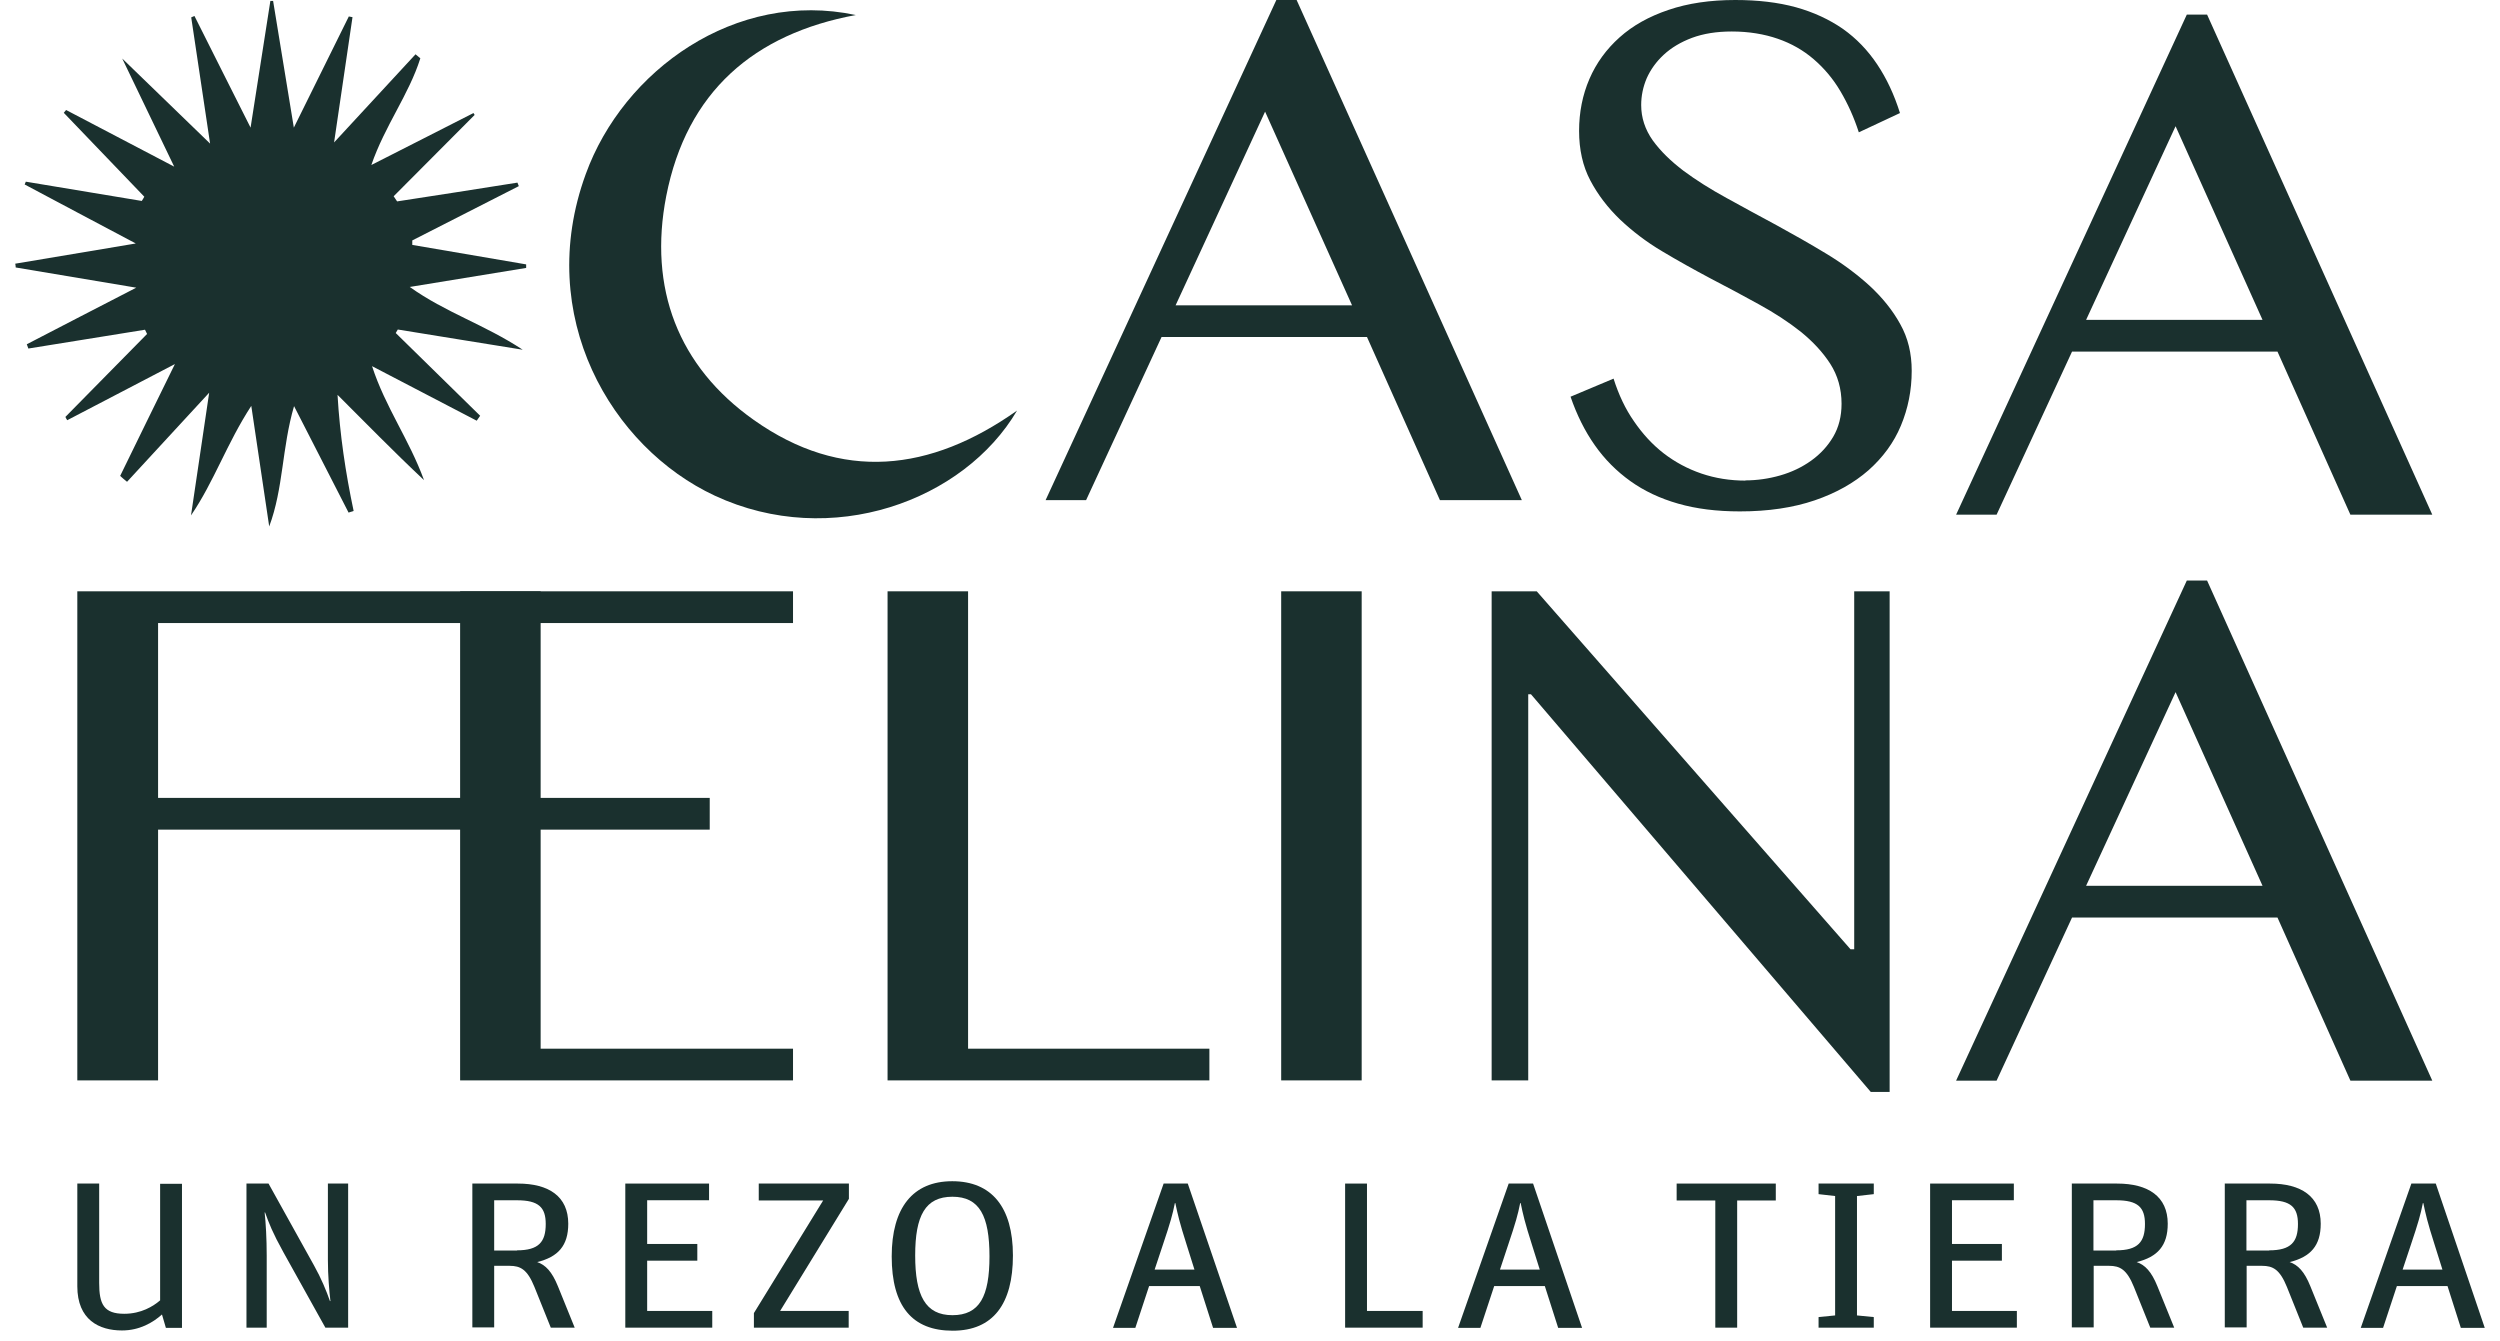 <svg width="82" height="44" viewBox="0 0 82 44" fill="none" xmlns="http://www.w3.org/2000/svg">
<path d="M38.56 10.014H44.347L41.495 3.662L38.56 10.014ZM42.529 1.52588e-05L49.916 16.404H47.229L44.837 11.054H38.099L35.624 16.404H34.296L41.864 1.52588e-05H42.529Z" fill="#1A302E"/>
<path d="M57.241 15.757C57.626 15.757 58.011 15.703 58.388 15.595C58.766 15.487 59.105 15.325 59.407 15.109C59.709 14.893 59.95 14.631 60.131 14.323C60.312 14.014 60.403 13.652 60.403 13.244C60.403 12.75 60.275 12.311 60.033 11.933C59.784 11.548 59.46 11.201 59.06 10.877C58.66 10.561 58.2 10.26 57.679 9.975C57.166 9.69 56.638 9.412 56.094 9.127C55.559 8.842 55.031 8.549 54.517 8.241C53.997 7.932 53.544 7.585 53.137 7.2C52.737 6.815 52.412 6.391 52.163 5.92C51.914 5.45 51.794 4.903 51.794 4.294C51.794 3.685 51.907 3.114 52.133 2.59C52.359 2.066 52.691 1.611 53.122 1.226C53.552 0.84 54.087 0.54 54.729 0.324C55.363 0.108 56.094 1.52588e-05 56.917 1.52588e-05C57.656 1.52588e-05 58.32 0.077 58.909 0.239C59.49 0.401 60.003 0.64 60.448 0.948C60.893 1.264 61.263 1.65 61.572 2.112C61.882 2.575 62.131 3.107 62.319 3.708L60.969 4.34C60.81 3.847 60.607 3.4 60.365 2.991C60.124 2.582 59.83 2.236 59.49 1.943C59.15 1.65 58.758 1.426 58.313 1.272C57.868 1.118 57.362 1.033 56.804 1.033C56.306 1.033 55.876 1.102 55.498 1.241C55.129 1.38 54.819 1.565 54.57 1.796C54.321 2.027 54.14 2.282 54.012 2.567C53.891 2.852 53.831 3.145 53.831 3.446C53.831 3.862 53.959 4.248 54.208 4.602C54.465 4.957 54.797 5.28 55.212 5.597C55.627 5.905 56.102 6.206 56.638 6.498C57.166 6.791 57.709 7.084 58.268 7.385C58.818 7.686 59.362 7.994 59.897 8.318C60.433 8.641 60.908 8.996 61.324 9.374C61.739 9.759 62.078 10.175 62.327 10.63C62.584 11.085 62.704 11.594 62.704 12.164C62.704 12.804 62.584 13.398 62.35 13.96C62.116 14.523 61.754 15.009 61.286 15.425C60.81 15.841 60.222 16.173 59.52 16.412C58.818 16.651 58.004 16.774 57.068 16.774C56.306 16.774 55.634 16.689 55.046 16.52C54.45 16.35 53.929 16.104 53.476 15.78C53.023 15.456 52.631 15.063 52.307 14.6C51.982 14.138 51.718 13.606 51.514 13.012L52.925 12.419C53.091 12.943 53.31 13.413 53.597 13.822C53.876 14.23 54.201 14.585 54.57 14.87C54.94 15.155 55.355 15.379 55.808 15.533C56.261 15.687 56.743 15.764 57.257 15.764" fill="#1A302E"/>
<path d="M17.733 19.395V20.436H5.185V26.171H15.613V27.212H5.185V35.437H2.536V19.395H17.733Z" fill="#1A302E"/>
<path d="M26.011 19.395V20.436H17.733V26.171H23.279V27.212H17.733V34.397H26.011V35.437H15.092V19.395H26.011Z" fill="#1A302E"/>
<path d="M29.112 19.395H31.753V34.397H39.668V35.437H29.112V19.395Z" fill="#1A302E"/>
<path d="M44.663 19.395H42.023V35.437H44.663V19.395Z" fill="#1A302E"/>
<path d="M48.926 19.395H50.405L60.697 31.136H60.818V19.395H61.98V35.815H61.361L50.216 22.772H50.126V35.437H48.926V19.395Z" fill="#1A302E"/>
<path d="M68.424 29.054H74.211L71.359 22.702L68.424 29.054ZM72.392 19.041L79.779 35.445H77.093L74.701 30.095H67.963L65.488 35.445H64.16L71.728 19.041H72.392Z" fill="#1A302E"/>
<path d="M68.424 10.492H74.211L71.359 4.14L68.424 10.492ZM72.392 0.478L79.779 16.882H77.093L74.701 11.532H67.963L65.488 16.882H64.16L71.728 0.478H72.392Z" fill="#1A302E"/>
<path d="M2.536 42.19V38.821H3.253V42.082C3.253 42.776 3.404 43.092 4.075 43.092C4.634 43.092 5.026 42.845 5.252 42.652V38.829H5.969V43.554H5.441L5.313 43.115C5.011 43.385 4.573 43.639 4 43.639C3.253 43.639 2.536 43.292 2.536 42.19Z" fill="#1A302E"/>
<path d="M8.084 38.821H8.808L10.302 41.511C10.536 41.928 10.71 42.352 10.823 42.676H10.838C10.8 42.359 10.755 41.835 10.755 41.334V38.821H11.419V43.547H10.672L9.299 41.08C8.936 40.425 8.823 40.124 8.695 39.769H8.68C8.718 40.109 8.748 40.633 8.748 41.18V43.547H8.084V38.821Z" fill="#1A302E"/>
<path d="M16.956 41.011C17.673 41.011 17.9 40.733 17.9 40.147C17.9 39.6 17.666 39.369 16.956 39.369H16.209V41.018H16.956V41.011ZM15.493 38.821H16.987C18.005 38.821 18.639 39.245 18.639 40.139C18.639 40.856 18.307 41.227 17.62 41.396C17.892 41.489 18.103 41.704 18.3 42.19L18.85 43.547H18.066L17.53 42.213C17.296 41.635 17.07 41.519 16.715 41.519H16.209V43.539H15.493V38.814V38.821Z" fill="#1A302E"/>
<path d="M20.51 38.821H23.257V39.368H21.227V40.802H22.872V41.35H21.227V42.999H23.362V43.547H20.51V38.821Z" fill="#1A302E"/>
<path d="M24.728 43.069L26.999 39.376H24.887V38.821H27.844V39.322L25.588 42.999H27.837V43.547H24.728V43.069Z" fill="#1A302E"/>
<path d="M32.455 41.211C32.455 39.885 32.13 39.253 31.24 39.253C30.35 39.253 30.018 39.87 30.018 41.18C30.018 42.491 30.35 43.138 31.24 43.138C32.13 43.138 32.455 42.522 32.455 41.211ZM29.248 41.211C29.248 39.615 29.942 38.744 31.233 38.744C32.523 38.744 33.224 39.592 33.224 41.18C33.224 42.768 32.576 43.647 31.248 43.647C29.92 43.647 29.248 42.845 29.248 41.211Z" fill="#1A302E"/>
<path d="M37.872 41.643H39.178L38.921 40.825C38.687 40.093 38.627 39.823 38.551 39.461H38.536C38.461 39.839 38.385 40.108 38.144 40.825L37.872 41.643ZM38.167 38.821H38.959L40.574 43.554H39.789L39.351 42.182H37.691L37.239 43.554H36.507L38.167 38.821Z" fill="#1A302E"/>
<path d="M44.12 38.821H44.837V42.999H46.663V43.547H44.12V38.821Z" fill="#1A302E"/>
<path d="M49.199 41.643H50.504L50.247 40.825C50.013 40.093 49.953 39.823 49.878 39.461H49.862C49.787 39.839 49.712 40.108 49.47 40.825L49.199 41.643ZM49.493 38.821H50.285L51.892 43.554H51.108L50.67 42.182H49.01L48.557 43.554H47.825L49.485 38.821H49.493Z" fill="#1A302E"/>
<path d="M56.262 39.376H54.994V38.821H58.246V39.376H56.979V43.547H56.262V39.376Z" fill="#1A302E"/>
<path d="M59.649 43.2L60.192 43.146V39.23L59.649 39.168V38.821H61.46V39.168L60.909 39.23V43.146L61.46 43.2V43.547H59.649V43.2Z" fill="#1A302E"/>
<path d="M63.308 38.821H66.054V39.368H64.025V40.802H65.662V41.35H64.025V42.999H66.153V43.547H63.308V38.821Z" fill="#1A302E"/>
<path d="M69.412 41.011C70.129 41.011 70.355 40.733 70.355 40.147C70.355 39.6 70.121 39.369 69.412 39.369H68.665V41.018H69.412V41.011ZM67.948 38.821H69.442C70.461 38.821 71.102 39.245 71.102 40.139C71.102 40.856 70.77 41.227 70.084 41.396C70.355 41.489 70.567 41.704 70.763 42.19L71.314 43.547H70.529L69.993 42.213C69.759 41.635 69.533 41.519 69.178 41.519H68.673V43.539H67.956V38.814L67.948 38.821Z" fill="#1A302E"/>
<path d="M74.43 41.011C75.146 41.011 75.373 40.733 75.373 40.147C75.373 39.6 75.139 39.369 74.43 39.369H73.683V41.018H74.43V41.011ZM72.966 38.821H74.46C75.478 38.821 76.12 39.245 76.12 40.139C76.12 40.856 75.788 41.227 75.101 41.396C75.373 41.489 75.584 41.704 75.78 42.19L76.331 43.547H75.546L75.011 42.213C74.777 41.635 74.55 41.519 74.196 41.519H73.69V43.539H72.973V38.814L72.966 38.821Z" fill="#1A302E"/>
<path d="M78.806 41.643H80.112L79.855 40.825C79.621 40.093 79.561 39.823 79.485 39.461H79.47C79.395 39.839 79.319 40.108 79.078 40.825L78.806 41.643ZM79.1 38.821H79.893L81.5 43.554H80.715L80.278 42.182H78.618L78.165 43.554H77.433L79.093 38.821H79.1Z" fill="#1A302E"/>
<path d="M28.07 0.493C24.735 1.11 22.524 3.006 21.853 6.429C21.264 9.451 22.238 12.018 24.727 13.776C27.602 15.811 30.515 15.479 33.359 13.467C31.624 16.42 27.27 18.038 23.445 16.258C20.057 14.678 17.514 10.368 19.212 5.712C20.442 2.313 24.124 -0.347 28.07 0.493Z" fill="#1A302E"/>
<path d="M0.877 11.293C2.024 10.7 3.164 10.106 4.469 9.436C3.035 9.197 1.775 8.981 0.515 8.773C0.515 8.734 0.508 8.688 0.5 8.649C1.745 8.441 2.982 8.233 4.454 7.986C3.118 7.277 1.964 6.668 0.809 6.051C0.824 6.021 0.832 5.99 0.847 5.959C2.115 6.167 3.382 6.383 4.65 6.591C4.68 6.545 4.71 6.498 4.733 6.452C3.85 5.535 2.975 4.618 2.092 3.7C2.115 3.669 2.145 3.639 2.168 3.608C3.284 4.194 4.401 4.779 5.714 5.466C5.065 4.109 4.499 2.945 4.009 1.92C4.854 2.737 5.789 3.646 6.891 4.71C6.665 3.184 6.468 1.881 6.272 0.57C6.31 0.555 6.34 0.54 6.378 0.524C6.966 1.688 7.547 2.86 8.219 4.186C8.453 2.69 8.657 1.364 8.868 0.031C8.898 0.031 8.928 0.031 8.958 0.031C9.177 1.349 9.389 2.675 9.638 4.186C10.294 2.86 10.867 1.696 11.441 0.54C11.479 0.547 11.524 0.555 11.562 0.563C11.373 1.866 11.177 3.168 10.958 4.672C11.924 3.631 12.776 2.706 13.629 1.781C13.682 1.827 13.735 1.866 13.787 1.912C13.41 3.107 12.626 4.117 12.18 5.412C13.373 4.81 14.451 4.255 15.53 3.708C15.546 3.731 15.553 3.746 15.568 3.77C14.685 4.656 13.795 5.55 12.912 6.437C12.95 6.491 12.988 6.552 13.025 6.606C14.338 6.406 15.659 6.198 16.972 5.99C16.987 6.028 17.002 6.067 17.017 6.105C15.855 6.699 14.693 7.293 13.523 7.886V8.033C14.761 8.248 16.013 8.457 17.258 8.672C17.258 8.711 17.258 8.749 17.258 8.788C16.029 8.988 14.806 9.189 13.44 9.412C14.617 10.253 15.878 10.638 17.145 11.471C15.644 11.232 14.346 11.016 13.048 10.808C13.025 10.846 13.003 10.885 12.98 10.923C13.901 11.825 14.829 12.735 15.749 13.637L15.636 13.799C14.542 13.228 13.448 12.658 12.203 12.01C12.641 13.359 13.418 14.408 13.908 15.749C12.867 14.77 11.984 13.86 11.071 12.951C11.147 14.254 11.335 15.51 11.599 16.759C11.546 16.774 11.486 16.797 11.433 16.813C10.852 15.68 10.271 14.546 9.645 13.321C9.245 14.685 9.298 16.019 8.83 17.268C8.642 16.003 8.453 14.739 8.242 13.313C7.442 14.539 7.019 15.803 6.265 16.905C6.453 15.618 6.65 14.331 6.861 12.881C5.887 13.937 5.027 14.87 4.167 15.803C4.092 15.741 4.016 15.68 3.941 15.61C4.514 14.438 5.088 13.259 5.737 11.941C4.476 12.596 3.345 13.19 2.205 13.783C2.183 13.745 2.16 13.714 2.145 13.675C3.035 12.766 3.933 11.864 4.824 10.954C4.801 10.908 4.778 10.862 4.756 10.815L0.93 11.432C0.915 11.386 0.892 11.332 0.877 11.286" fill="#1A302E"/>
</svg>
